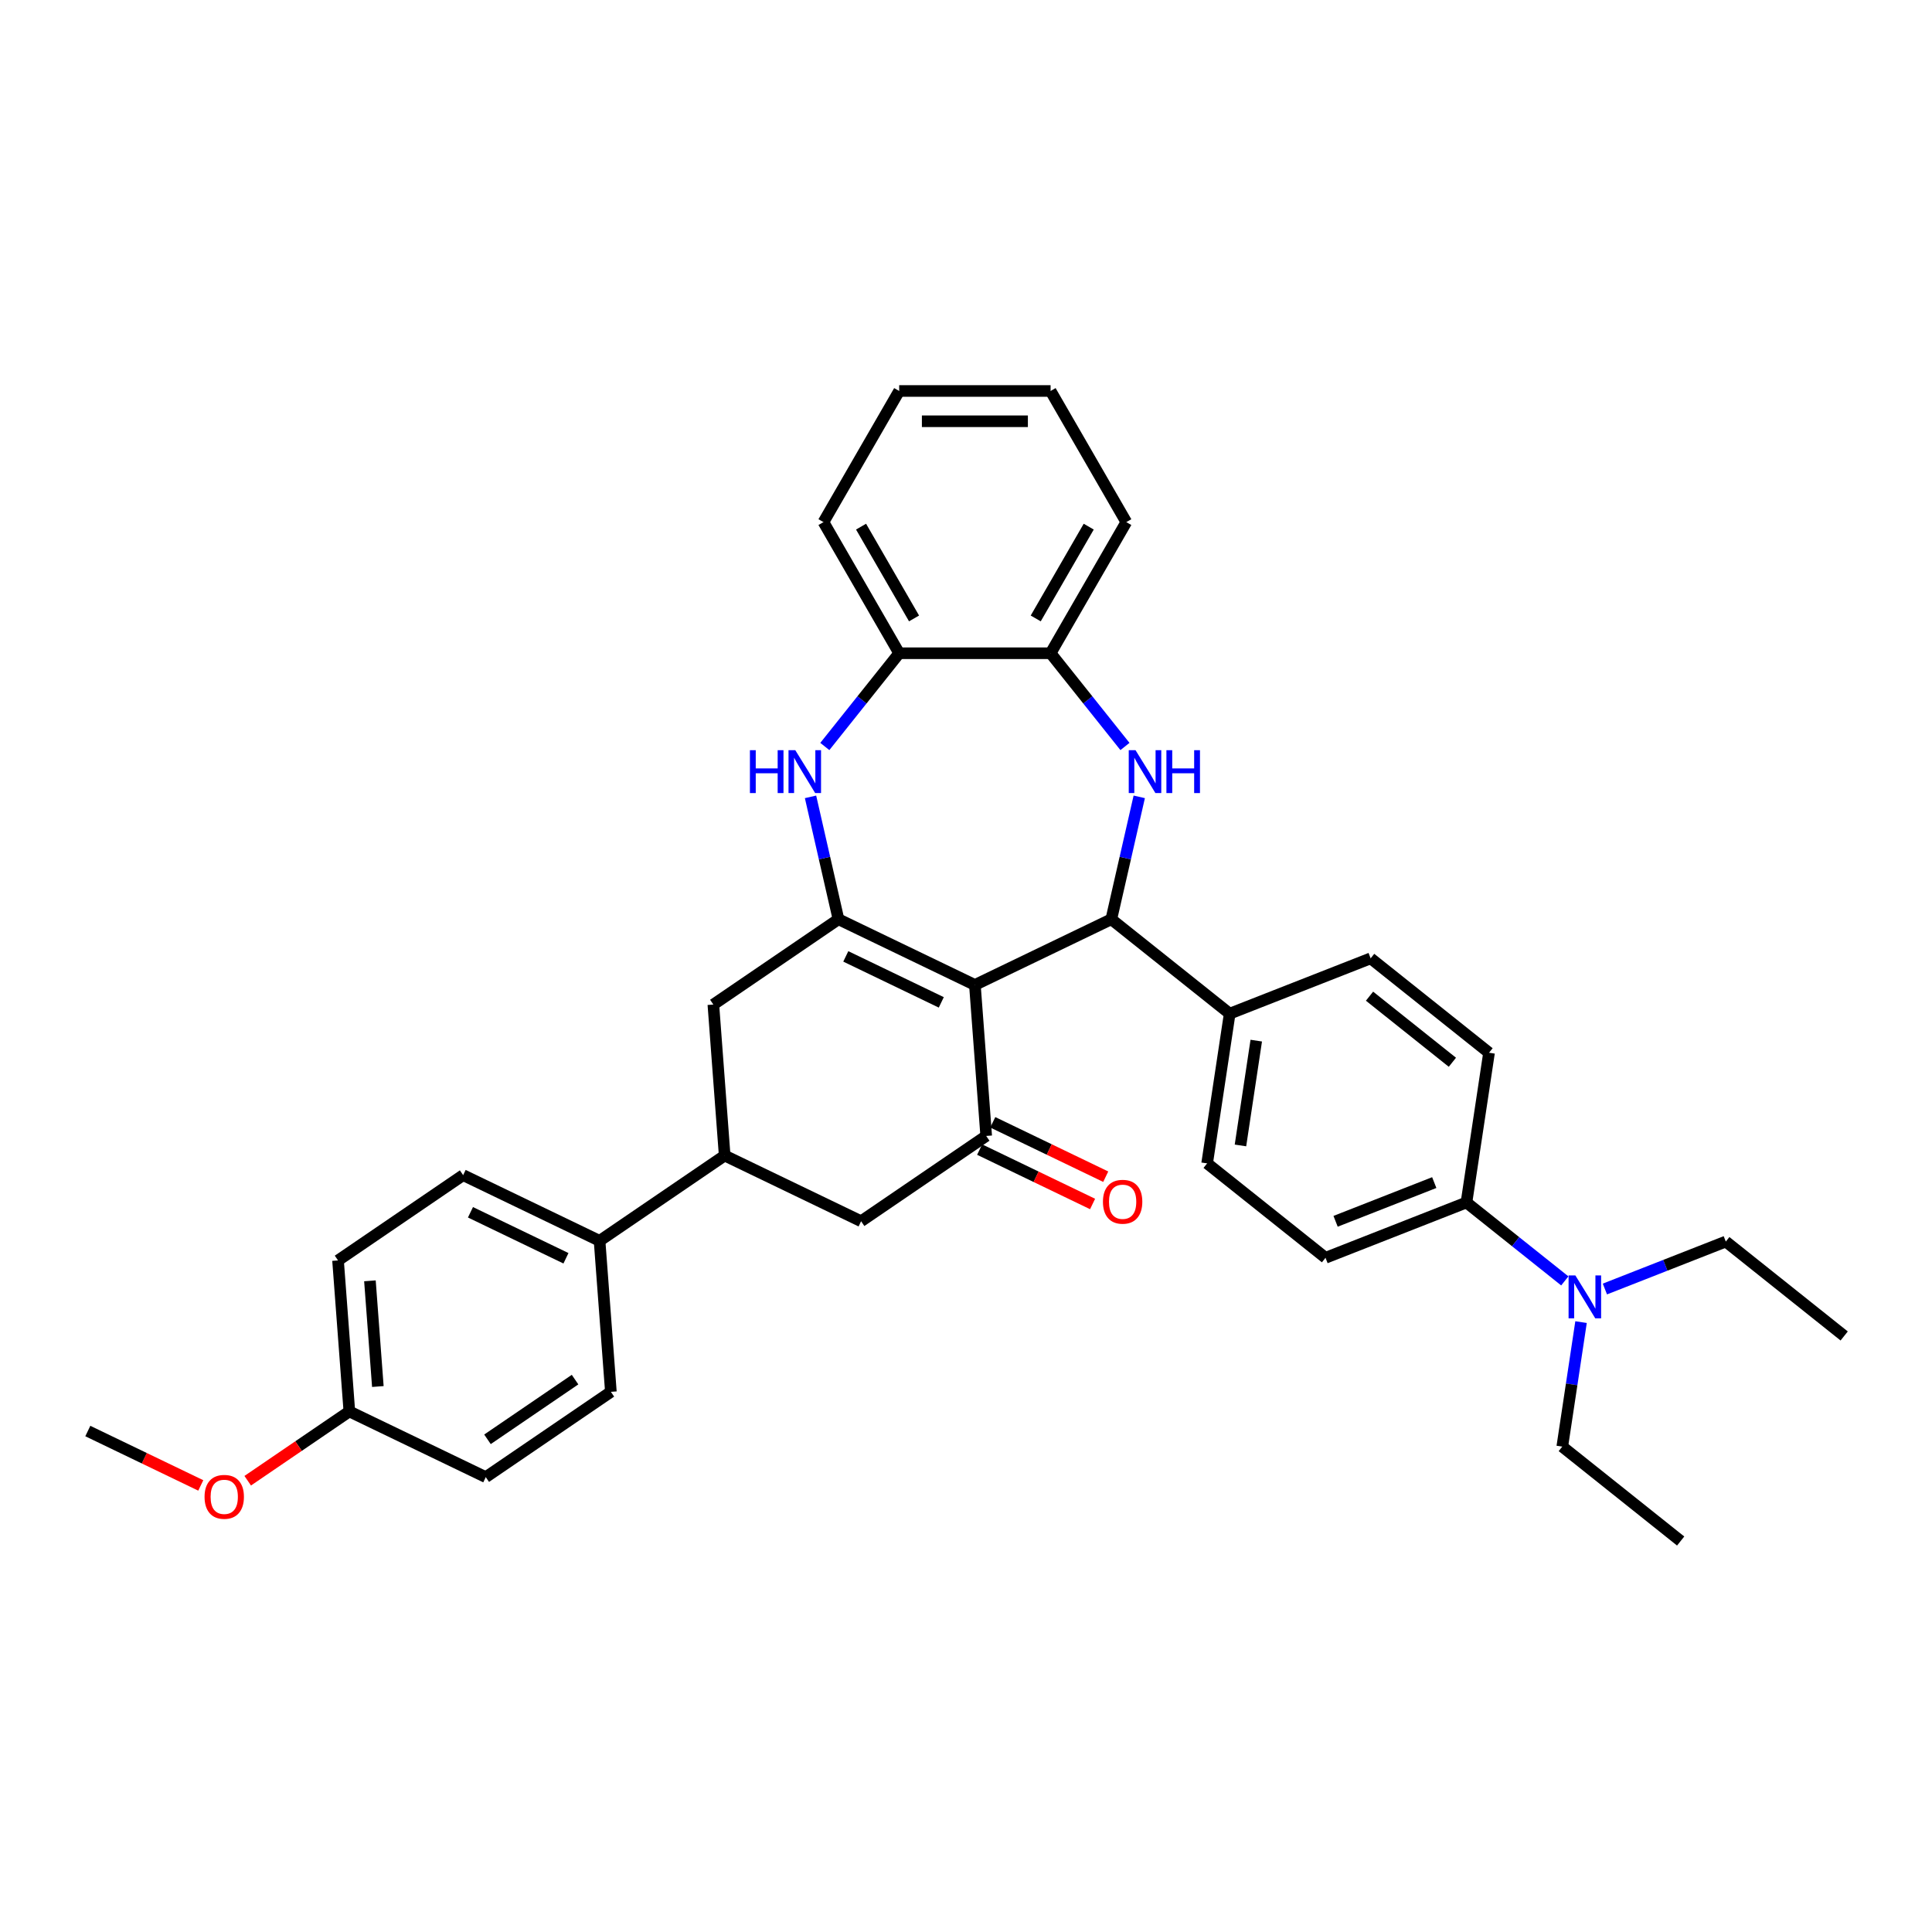 <?xml version='1.0' encoding='iso-8859-1'?>
<svg version='1.1' baseProfile='full'
              xmlns='http://www.w3.org/2000/svg'
                      xmlns:rdkit='http://www.rdkit.org/xml'
                      xmlns:xlink='http://www.w3.org/1999/xlink'
                  xml:space='preserve'
width='1000px' height='1000px' viewBox='0 0 1000 1000'>
<!-- END OF HEADER -->
<rect style='opacity:1.0;fill:#FFFFFF;stroke:none' width='1000' height='1000' x='0' y='0'> </rect>
<path class='bond-0' d='M 504.601,509.808 L 433.988,475.803' style='fill:none;fill-rule:evenodd;stroke:#000000;stroke-width:6px;stroke-linecap:butt;stroke-linejoin:miter;stroke-opacity:1' />
<path class='bond-0' d='M 487.208,518.83 L 437.779,495.027' style='fill:none;fill-rule:evenodd;stroke:#000000;stroke-width:6px;stroke-linecap:butt;stroke-linejoin:miter;stroke-opacity:1' />
<path class='bond-1' d='M 504.601,509.808 L 575.213,475.803' style='fill:none;fill-rule:evenodd;stroke:#000000;stroke-width:6px;stroke-linecap:butt;stroke-linejoin:miter;stroke-opacity:1' />
<path class='bond-3' d='M 504.601,509.808 L 510.458,587.963' style='fill:none;fill-rule:evenodd;stroke:#000000;stroke-width:6px;stroke-linecap:butt;stroke-linejoin:miter;stroke-opacity:1' />
<path class='bond-4' d='M 433.988,475.803 L 426.758,444.127' style='fill:none;fill-rule:evenodd;stroke:#000000;stroke-width:6px;stroke-linecap:butt;stroke-linejoin:miter;stroke-opacity:1' />
<path class='bond-4' d='M 426.758,444.127 L 419.528,412.451' style='fill:none;fill-rule:evenodd;stroke:#0000FF;stroke-width:6px;stroke-linecap:butt;stroke-linejoin:miter;stroke-opacity:1' />
<path class='bond-6' d='M 433.988,475.803 L 369.233,519.953' style='fill:none;fill-rule:evenodd;stroke:#000000;stroke-width:6px;stroke-linecap:butt;stroke-linejoin:miter;stroke-opacity:1' />
<path class='bond-2' d='M 575.213,475.803 L 582.443,444.127' style='fill:none;fill-rule:evenodd;stroke:#000000;stroke-width:6px;stroke-linecap:butt;stroke-linejoin:miter;stroke-opacity:1' />
<path class='bond-2' d='M 582.443,444.127 L 589.673,412.451' style='fill:none;fill-rule:evenodd;stroke:#0000FF;stroke-width:6px;stroke-linecap:butt;stroke-linejoin:miter;stroke-opacity:1' />
<path class='bond-10' d='M 575.213,475.803 L 636.488,524.669' style='fill:none;fill-rule:evenodd;stroke:#000000;stroke-width:6px;stroke-linecap:butt;stroke-linejoin:miter;stroke-opacity:1' />
<path class='bond-5' d='M 582.276,386.382 L 563.032,362.251' style='fill:none;fill-rule:evenodd;stroke:#0000FF;stroke-width:6px;stroke-linecap:butt;stroke-linejoin:miter;stroke-opacity:1' />
<path class='bond-5' d='M 563.032,362.251 L 543.788,338.119' style='fill:none;fill-rule:evenodd;stroke:#000000;stroke-width:6px;stroke-linecap:butt;stroke-linejoin:miter;stroke-opacity:1' />
<path class='bond-9' d='M 510.458,587.963 L 445.702,632.113' style='fill:none;fill-rule:evenodd;stroke:#000000;stroke-width:6px;stroke-linecap:butt;stroke-linejoin:miter;stroke-opacity:1' />
<path class='bond-12' d='M 507.057,595.024 L 536.289,609.102' style='fill:none;fill-rule:evenodd;stroke:#000000;stroke-width:6px;stroke-linecap:butt;stroke-linejoin:miter;stroke-opacity:1' />
<path class='bond-12' d='M 536.289,609.102 L 565.522,623.179' style='fill:none;fill-rule:evenodd;stroke:#FF0000;stroke-width:6px;stroke-linecap:butt;stroke-linejoin:miter;stroke-opacity:1' />
<path class='bond-12' d='M 513.858,580.902 L 543.09,594.979' style='fill:none;fill-rule:evenodd;stroke:#000000;stroke-width:6px;stroke-linecap:butt;stroke-linejoin:miter;stroke-opacity:1' />
<path class='bond-12' d='M 543.09,594.979 L 572.323,609.057' style='fill:none;fill-rule:evenodd;stroke:#FF0000;stroke-width:6px;stroke-linecap:butt;stroke-linejoin:miter;stroke-opacity:1' />
<path class='bond-8' d='M 426.925,386.382 L 446.169,362.251' style='fill:none;fill-rule:evenodd;stroke:#0000FF;stroke-width:6px;stroke-linecap:butt;stroke-linejoin:miter;stroke-opacity:1' />
<path class='bond-8' d='M 446.169,362.251 L 465.414,338.119' style='fill:none;fill-rule:evenodd;stroke:#000000;stroke-width:6px;stroke-linecap:butt;stroke-linejoin:miter;stroke-opacity:1' />
<path class='bond-25' d='M 543.788,338.119 L 582.975,270.245' style='fill:none;fill-rule:evenodd;stroke:#000000;stroke-width:6px;stroke-linecap:butt;stroke-linejoin:miter;stroke-opacity:1' />
<path class='bond-25' d='M 536.091,320.101 L 563.522,272.589' style='fill:none;fill-rule:evenodd;stroke:#000000;stroke-width:6px;stroke-linecap:butt;stroke-linejoin:miter;stroke-opacity:1' />
<path class='bond-35' d='M 543.788,338.119 L 465.414,338.119' style='fill:none;fill-rule:evenodd;stroke:#000000;stroke-width:6px;stroke-linecap:butt;stroke-linejoin:miter;stroke-opacity:1' />
<path class='bond-34' d='M 369.233,519.953 L 375.089,598.108' style='fill:none;fill-rule:evenodd;stroke:#000000;stroke-width:6px;stroke-linecap:butt;stroke-linejoin:miter;stroke-opacity:1' />
<path class='bond-7' d='M 375.089,598.108 L 445.702,632.113' style='fill:none;fill-rule:evenodd;stroke:#000000;stroke-width:6px;stroke-linecap:butt;stroke-linejoin:miter;stroke-opacity:1' />
<path class='bond-11' d='M 375.089,598.108 L 310.334,642.257' style='fill:none;fill-rule:evenodd;stroke:#000000;stroke-width:6px;stroke-linecap:butt;stroke-linejoin:miter;stroke-opacity:1' />
<path class='bond-26' d='M 465.414,338.119 L 426.227,270.245' style='fill:none;fill-rule:evenodd;stroke:#000000;stroke-width:6px;stroke-linecap:butt;stroke-linejoin:miter;stroke-opacity:1' />
<path class='bond-26' d='M 473.11,320.101 L 445.679,272.589' style='fill:none;fill-rule:evenodd;stroke:#000000;stroke-width:6px;stroke-linecap:butt;stroke-linejoin:miter;stroke-opacity:1' />
<path class='bond-15' d='M 636.488,524.669 L 709.445,496.035' style='fill:none;fill-rule:evenodd;stroke:#000000;stroke-width:6px;stroke-linecap:butt;stroke-linejoin:miter;stroke-opacity:1' />
<path class='bond-16' d='M 636.488,524.669 L 624.807,602.167' style='fill:none;fill-rule:evenodd;stroke:#000000;stroke-width:6px;stroke-linecap:butt;stroke-linejoin:miter;stroke-opacity:1' />
<path class='bond-16' d='M 650.236,538.63 L 642.059,592.879' style='fill:none;fill-rule:evenodd;stroke:#000000;stroke-width:6px;stroke-linecap:butt;stroke-linejoin:miter;stroke-opacity:1' />
<path class='bond-19' d='M 310.334,642.257 L 239.721,608.252' style='fill:none;fill-rule:evenodd;stroke:#000000;stroke-width:6px;stroke-linecap:butt;stroke-linejoin:miter;stroke-opacity:1' />
<path class='bond-19' d='M 292.941,651.279 L 243.512,627.475' style='fill:none;fill-rule:evenodd;stroke:#000000;stroke-width:6px;stroke-linecap:butt;stroke-linejoin:miter;stroke-opacity:1' />
<path class='bond-20' d='M 310.334,642.257 L 316.191,720.412' style='fill:none;fill-rule:evenodd;stroke:#000000;stroke-width:6px;stroke-linecap:butt;stroke-linejoin:miter;stroke-opacity:1' />
<path class='bond-13' d='M 759.039,622.399 L 686.083,651.033' style='fill:none;fill-rule:evenodd;stroke:#000000;stroke-width:6px;stroke-linecap:butt;stroke-linejoin:miter;stroke-opacity:1' />
<path class='bond-13' d='M 742.369,612.103 L 691.299,632.146' style='fill:none;fill-rule:evenodd;stroke:#000000;stroke-width:6px;stroke-linecap:butt;stroke-linejoin:miter;stroke-opacity:1' />
<path class='bond-14' d='M 759.039,622.399 L 784.488,642.694' style='fill:none;fill-rule:evenodd;stroke:#000000;stroke-width:6px;stroke-linecap:butt;stroke-linejoin:miter;stroke-opacity:1' />
<path class='bond-14' d='M 784.488,642.694 L 809.937,662.99' style='fill:none;fill-rule:evenodd;stroke:#0000FF;stroke-width:6px;stroke-linecap:butt;stroke-linejoin:miter;stroke-opacity:1' />
<path class='bond-36' d='M 759.039,622.399 L 770.72,544.901' style='fill:none;fill-rule:evenodd;stroke:#000000;stroke-width:6px;stroke-linecap:butt;stroke-linejoin:miter;stroke-opacity:1' />
<path class='bond-27' d='M 818.346,684.322 L 813.489,716.543' style='fill:none;fill-rule:evenodd;stroke:#0000FF;stroke-width:6px;stroke-linecap:butt;stroke-linejoin:miter;stroke-opacity:1' />
<path class='bond-27' d='M 813.489,716.543 L 808.633,748.763' style='fill:none;fill-rule:evenodd;stroke:#000000;stroke-width:6px;stroke-linecap:butt;stroke-linejoin:miter;stroke-opacity:1' />
<path class='bond-28' d='M 830.691,667.192 L 861.98,654.912' style='fill:none;fill-rule:evenodd;stroke:#0000FF;stroke-width:6px;stroke-linecap:butt;stroke-linejoin:miter;stroke-opacity:1' />
<path class='bond-28' d='M 861.98,654.912 L 893.27,642.631' style='fill:none;fill-rule:evenodd;stroke:#000000;stroke-width:6px;stroke-linecap:butt;stroke-linejoin:miter;stroke-opacity:1' />
<path class='bond-17' d='M 709.445,496.035 L 770.72,544.901' style='fill:none;fill-rule:evenodd;stroke:#000000;stroke-width:6px;stroke-linecap:butt;stroke-linejoin:miter;stroke-opacity:1' />
<path class='bond-17' d='M 708.863,515.62 L 751.755,549.826' style='fill:none;fill-rule:evenodd;stroke:#000000;stroke-width:6px;stroke-linecap:butt;stroke-linejoin:miter;stroke-opacity:1' />
<path class='bond-18' d='M 624.807,602.167 L 686.083,651.033' style='fill:none;fill-rule:evenodd;stroke:#000000;stroke-width:6px;stroke-linecap:butt;stroke-linejoin:miter;stroke-opacity:1' />
<path class='bond-23' d='M 239.721,608.252 L 174.966,652.402' style='fill:none;fill-rule:evenodd;stroke:#000000;stroke-width:6px;stroke-linecap:butt;stroke-linejoin:miter;stroke-opacity:1' />
<path class='bond-22' d='M 316.191,720.412 L 251.435,764.562' style='fill:none;fill-rule:evenodd;stroke:#000000;stroke-width:6px;stroke-linecap:butt;stroke-linejoin:miter;stroke-opacity:1' />
<path class='bond-22' d='M 297.647,714.083 L 252.319,744.988' style='fill:none;fill-rule:evenodd;stroke:#000000;stroke-width:6px;stroke-linecap:butt;stroke-linejoin:miter;stroke-opacity:1' />
<path class='bond-21' d='M 180.823,730.557 L 251.435,764.562' style='fill:none;fill-rule:evenodd;stroke:#000000;stroke-width:6px;stroke-linecap:butt;stroke-linejoin:miter;stroke-opacity:1' />
<path class='bond-24' d='M 180.823,730.557 L 154.519,748.49' style='fill:none;fill-rule:evenodd;stroke:#000000;stroke-width:6px;stroke-linecap:butt;stroke-linejoin:miter;stroke-opacity:1' />
<path class='bond-24' d='M 154.519,748.49 L 128.215,766.424' style='fill:none;fill-rule:evenodd;stroke:#FF0000;stroke-width:6px;stroke-linecap:butt;stroke-linejoin:miter;stroke-opacity:1' />
<path class='bond-38' d='M 180.823,730.557 L 174.966,652.402' style='fill:none;fill-rule:evenodd;stroke:#000000;stroke-width:6px;stroke-linecap:butt;stroke-linejoin:miter;stroke-opacity:1' />
<path class='bond-38' d='M 195.575,717.662 L 191.475,662.954' style='fill:none;fill-rule:evenodd;stroke:#000000;stroke-width:6px;stroke-linecap:butt;stroke-linejoin:miter;stroke-opacity:1' />
<path class='bond-29' d='M 103.919,768.856 L 74.687,754.778' style='fill:none;fill-rule:evenodd;stroke:#FF0000;stroke-width:6px;stroke-linecap:butt;stroke-linejoin:miter;stroke-opacity:1' />
<path class='bond-29' d='M 74.687,754.778 L 45.455,740.701' style='fill:none;fill-rule:evenodd;stroke:#000000;stroke-width:6px;stroke-linecap:butt;stroke-linejoin:miter;stroke-opacity:1' />
<path class='bond-32' d='M 582.975,270.245 L 543.788,202.371' style='fill:none;fill-rule:evenodd;stroke:#000000;stroke-width:6px;stroke-linecap:butt;stroke-linejoin:miter;stroke-opacity:1' />
<path class='bond-33' d='M 426.227,270.245 L 465.414,202.371' style='fill:none;fill-rule:evenodd;stroke:#000000;stroke-width:6px;stroke-linecap:butt;stroke-linejoin:miter;stroke-opacity:1' />
<path class='bond-31' d='M 808.633,748.763 L 869.908,797.629' style='fill:none;fill-rule:evenodd;stroke:#000000;stroke-width:6px;stroke-linecap:butt;stroke-linejoin:miter;stroke-opacity:1' />
<path class='bond-30' d='M 893.27,642.631 L 954.545,691.497' style='fill:none;fill-rule:evenodd;stroke:#000000;stroke-width:6px;stroke-linecap:butt;stroke-linejoin:miter;stroke-opacity:1' />
<path class='bond-37' d='M 543.788,202.371 L 465.414,202.371' style='fill:none;fill-rule:evenodd;stroke:#000000;stroke-width:6px;stroke-linecap:butt;stroke-linejoin:miter;stroke-opacity:1' />
<path class='bond-37' d='M 532.031,218.046 L 477.17,218.046' style='fill:none;fill-rule:evenodd;stroke:#000000;stroke-width:6px;stroke-linecap:butt;stroke-linejoin:miter;stroke-opacity:1' />
<path  class='atom-3' d='M 587.747 388.297
L 595.02 400.053
Q 595.741 401.213, 596.901 403.313
Q 598.061 405.413, 598.123 405.539
L 598.123 388.297
L 601.07 388.297
L 601.07 410.492
L 598.029 410.492
L 590.223 397.639
Q 589.314 396.134, 588.342 394.41
Q 587.402 392.685, 587.12 392.153
L 587.12 410.492
L 584.236 410.492
L 584.236 388.297
L 587.747 388.297
' fill='#0000FF'/>
<path  class='atom-3' d='M 603.735 388.297
L 606.745 388.297
L 606.745 397.733
L 618.093 397.733
L 618.093 388.297
L 621.103 388.297
L 621.103 410.492
L 618.093 410.492
L 618.093 400.241
L 606.745 400.241
L 606.745 410.492
L 603.735 410.492
L 603.735 388.297
' fill='#0000FF'/>
<path  class='atom-5' d='M 388.161 388.297
L 391.171 388.297
L 391.171 397.733
L 402.519 397.733
L 402.519 388.297
L 405.529 388.297
L 405.529 410.492
L 402.519 410.492
L 402.519 400.241
L 391.171 400.241
L 391.171 410.492
L 388.161 410.492
L 388.161 388.297
' fill='#0000FF'/>
<path  class='atom-5' d='M 411.642 388.297
L 418.915 400.053
Q 419.636 401.213, 420.796 403.313
Q 421.956 405.413, 422.019 405.539
L 422.019 388.297
L 424.966 388.297
L 424.966 410.492
L 421.925 410.492
L 414.119 397.639
Q 413.21 396.134, 412.238 394.41
Q 411.297 392.685, 411.015 392.153
L 411.015 410.492
L 408.131 410.492
L 408.131 388.297
L 411.642 388.297
' fill='#0000FF'/>
<path  class='atom-13' d='M 570.881 622.031
Q 570.881 616.702, 573.515 613.723
Q 576.148 610.745, 581.07 610.745
Q 585.992 610.745, 588.625 613.723
Q 591.259 616.702, 591.259 622.031
Q 591.259 627.423, 588.594 630.495
Q 585.929 633.536, 581.07 633.536
Q 576.179 633.536, 573.515 630.495
Q 570.881 627.455, 570.881 622.031
M 581.07 631.028
Q 584.456 631.028, 586.274 628.771
Q 588.124 626.483, 588.124 622.031
Q 588.124 617.674, 586.274 615.479
Q 584.456 613.253, 581.07 613.253
Q 577.684 613.253, 575.835 615.448
Q 574.016 617.642, 574.016 622.031
Q 574.016 626.514, 575.835 628.771
Q 577.684 631.028, 581.07 631.028
' fill='#FF0000'/>
<path  class='atom-15' d='M 815.408 660.167
L 822.681 671.923
Q 823.402 673.083, 824.562 675.183
Q 825.722 677.284, 825.784 677.409
L 825.784 660.167
L 828.731 660.167
L 828.731 682.362
L 825.69 682.362
L 817.884 669.509
Q 816.975 668.004, 816.003 666.28
Q 815.063 664.556, 814.781 664.023
L 814.781 682.362
L 811.897 682.362
L 811.897 660.167
L 815.408 660.167
' fill='#0000FF'/>
<path  class='atom-25' d='M 105.878 774.769
Q 105.878 769.439, 108.512 766.461
Q 111.145 763.483, 116.067 763.483
Q 120.989 763.483, 123.622 766.461
Q 126.256 769.439, 126.256 774.769
Q 126.256 780.161, 123.591 783.233
Q 120.926 786.274, 116.067 786.274
Q 111.176 786.274, 108.512 783.233
Q 105.878 780.192, 105.878 774.769
M 116.067 783.766
Q 119.453 783.766, 121.271 781.509
Q 123.121 779.22, 123.121 774.769
Q 123.121 770.411, 121.271 768.217
Q 119.453 765.991, 116.067 765.991
Q 112.681 765.991, 110.832 768.185
Q 109.013 770.38, 109.013 774.769
Q 109.013 779.252, 110.832 781.509
Q 112.681 783.766, 116.067 783.766
' fill='#FF0000'/>
</svg>
